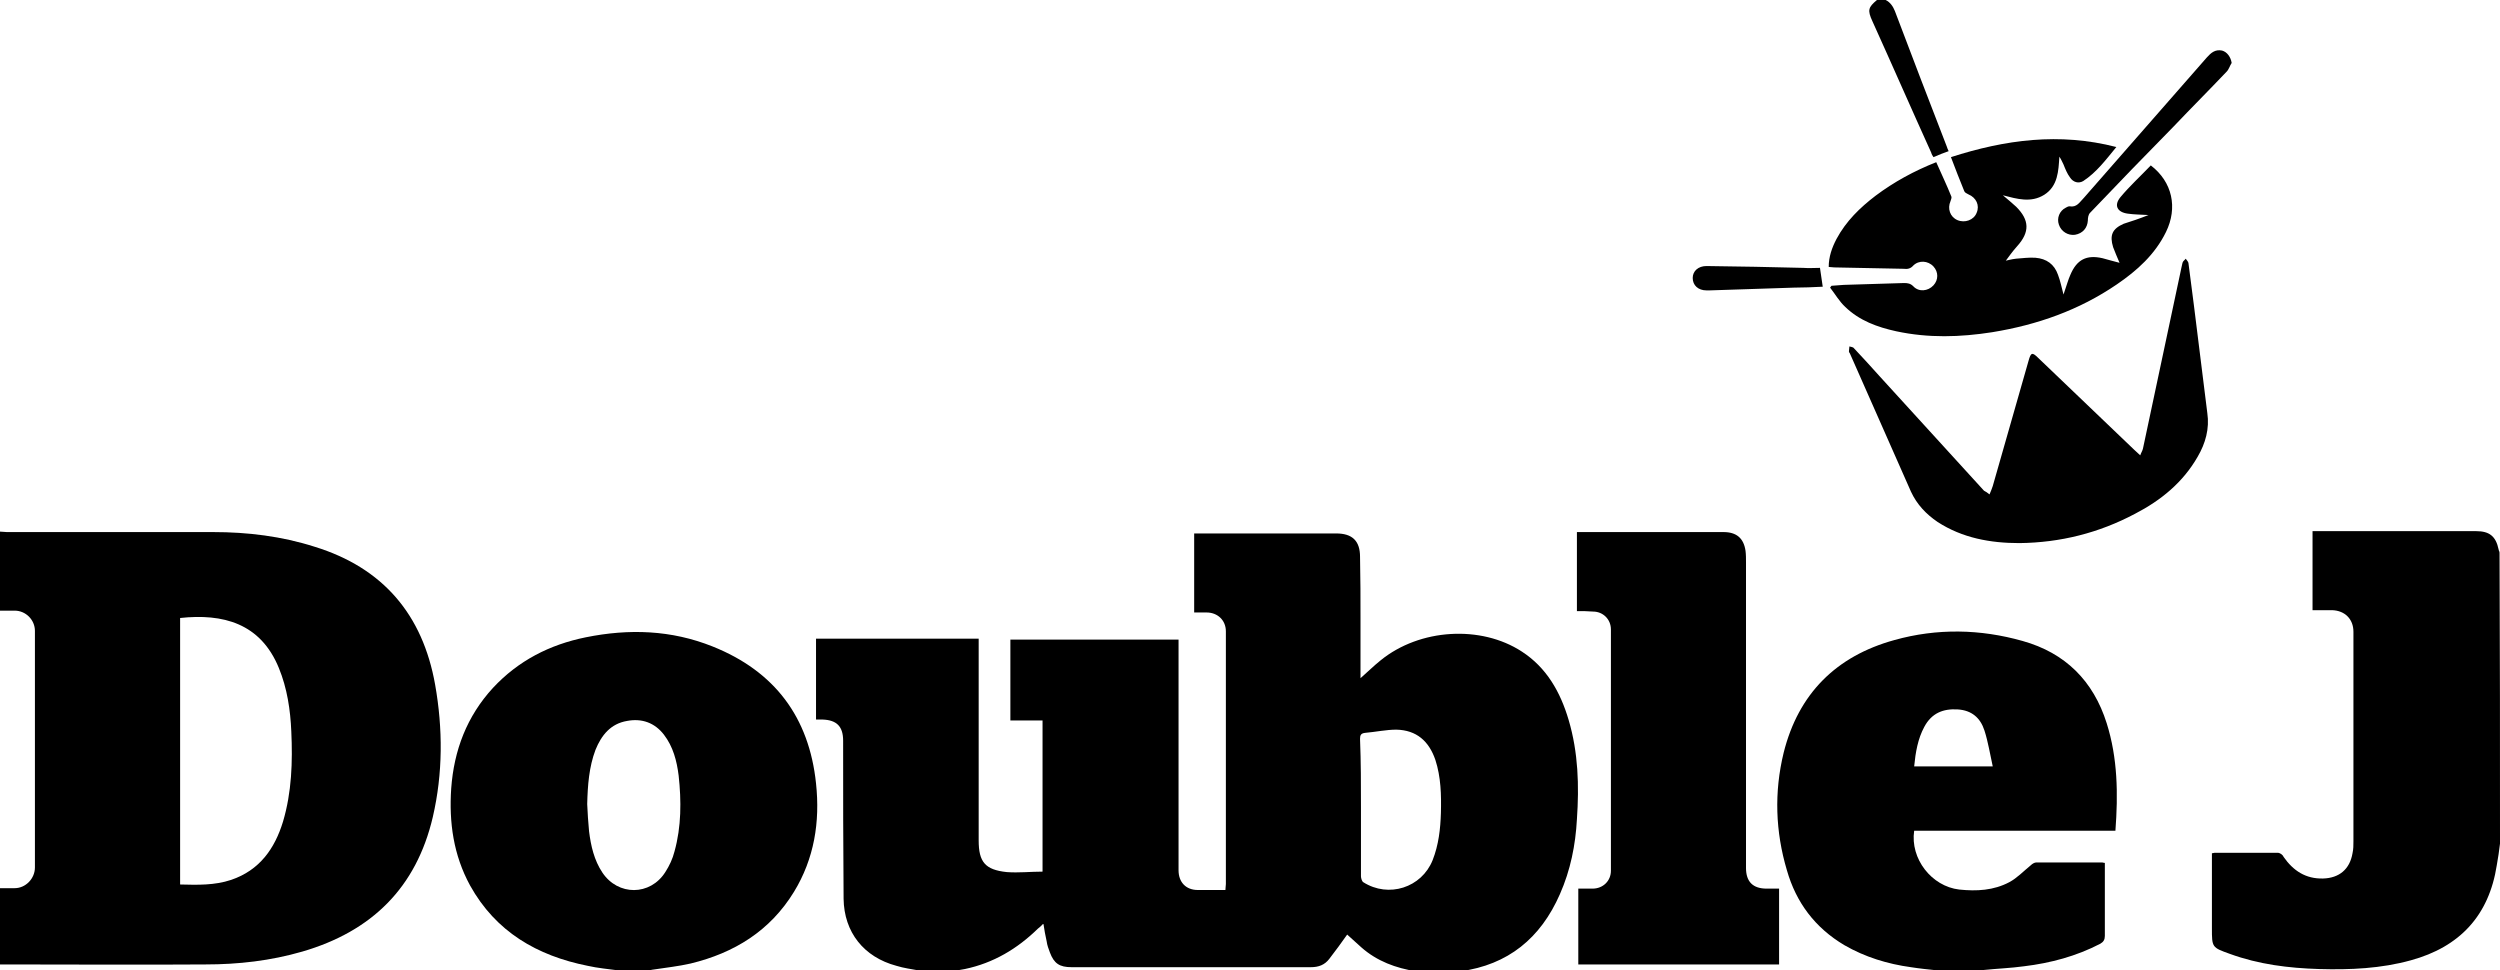 <?xml version="1.0" encoding="utf-8"?>
<!-- Generator: Adobe Illustrator 22.0.1, SVG Export Plug-In . SVG Version: 6.00 Build 0)  -->
<svg version="1.1" id="Layer_1" xmlns="http://www.w3.org/2000/svg" xmlns:xlink="http://www.w3.org/1999/xlink" x="0px" y="0px"
	 viewBox="0 0 544.1 211.2" style="enable-background:new 0 0 544.1 211.2;" xml:space="preserve">
<path d="M199.9,211.2c-1.6-0.3-3.2-0.5-4.8-1c-7.1-1.9-11.4-7.3-11.5-14.6c-0.1-11.5-0.1-23-0.1-34.4c0-3.1-1.4-4.5-4.5-4.6
	c-0.4,0-0.9,0-1.4,0c0-5.9,0-11.7,0-17.6c11.8,0,23.5,0,35.4,0c0,0.5,0,1,0,1.5c0,14.1,0,28.2,0,42.4c0,4.7,1.4,6.4,6.1,6.9
	c2.6,0.2,5.2-0.1,7.8-0.1c0-11.2,0-22,0-32.9c-2.4,0-4.7,0-7,0c0-6,0-11.8,0-17.6c12.2,0,24.3,0,36.6,0c0,0.5,0,1.1,0,1.6
	c0,16.2,0,32.4,0,48.6c0,2.6,1.6,4.3,4.2,4.3c2,0,3.9,0,6,0c0-0.5,0.1-0.9,0.1-1.3c0-18.3,0-36.6,0-55c0-2.4-1.8-4.1-4.2-4.1
	c-0.9,0-1.7,0-2.7,0c0-5.7,0-11.4,0-17.2c0.5,0,1,0,1.5,0c9.8,0,19.6,0,29.4,0c3.5,0,5.2,1.6,5.2,5.1c0.1,4.6,0.1,9.1,0.1,13.7
	c0,3.8,0,7.6,0,11.4c0,0.4,0,0.8,0,1.3c1.6-1.4,2.9-2.7,4.4-3.9c8.5-6.9,21.8-7.7,30.7-1.9c5.4,3.5,8.4,8.8,10.2,14.9
	c2.1,7.1,2.3,14.3,1.8,21.6c-0.3,5.6-1.4,11.1-3.7,16.3c-4.2,9.6-11.3,15.4-21.7,16.8c-0.1,0-0.3,0.1-0.4,0.2c-2.8,0-5.6,0-8.4,0
	c-0.3-0.1-0.5-0.2-0.8-0.2c-4.4-0.7-8.5-2.2-11.9-5.2c-1.1-1-2.2-2-3.1-2.8c-1.2,1.7-2.5,3.5-3.9,5.3c-1,1.3-2.3,1.8-4,1.8
	c-17.4,0-34.7,0-52.1,0c-2.6,0-3.8-0.8-4.7-3.2c-0.3-0.8-0.6-1.6-0.7-2.4c-0.3-1.3-0.5-2.5-0.7-3.8c-0.2,0.1-0.3,0.1-0.3,0.2
	c-0.3,0.3-0.6,0.6-0.9,0.8c-4.5,4.4-9.7,7.5-15.9,8.8c-1.6,0.3-3.3,0.6-4.9,0.8C203.4,211.2,201.7,211.2,199.9,211.2z M296.2,175.7
	c0,5,0,10,0,15c0,0.4,0.2,1.1,0.5,1.3c5.5,3.5,12.7,1.2,15.1-4.8c1.3-3.3,1.7-6.8,1.8-10.3c0.1-3.9,0-7.8-1.2-11.5
	c-1.4-4.1-4.1-6.5-8.5-6.6c-2.2,0-4.5,0.5-6.8,0.7c-0.9,0.1-1.1,0.5-1.1,1.3C296.2,165.8,296.2,170.8,296.2,175.7z"/>
<path d="M0,115.7c0.5,0,1,0.1,1.5,0.1c15,0,29.9,0,44.9,0c7.5,0,14.9,0.9,22.1,3.2c14.9,4.6,23.5,14.8,26.2,30
	c1.7,9.6,1.7,19.3-0.5,28.8c-3.6,15.4-13.3,24.9-28.4,29.3c-6.9,2-13.9,2.8-21.1,2.8c-14.4,0.1-28.9,0-43.3,0c-0.5,0-1,0-1.4,0
	c0-5.5,0-11,0-16.6c1.1,0,2.2,0,3.2,0c2.4,0,4.4-2.1,4.4-4.5c0-17.2,0-34.3,0-51.5c0-2.4-2-4.4-4.4-4.4c-1.1,0-2.2,0-3.2,0
	C0,127.2,0,121.4,0,115.7z M39.2,134.5c0,19.3,0,38.6,0,58c3.8,0.1,7.5,0.2,11.1-1c6.2-2.1,9.5-6.8,11.3-12.7
	c1.9-6.4,2.1-13,1.8-19.6c-0.2-4.7-0.9-9.4-2.7-13.8C56.7,135.6,48.5,133.5,39.2,134.5z"/>
<path d="M134.6,211.2c-2.2-0.3-4.5-0.5-6.7-1c-11-2.2-20-7.4-25.6-17.5c-3.6-6.6-4.6-13.7-4.1-21.1c0.6-8.3,3.4-15.7,9.1-21.9
	c5.5-5.9,12.3-9.4,20.2-11c9.4-1.9,18.6-1.6,27.6,2c13.5,5.4,21,15.4,22.5,29.8c0.9,8.4-0.4,16.4-4.8,23.6
	c-5.2,8.5-13,13.3-22.5,15.6c-2.6,0.6-5.4,0.9-8,1.3c-0.3,0-0.6,0.1-0.9,0.2C139.1,211.2,136.9,211.2,134.6,211.2z M127.8,175
	c0.1,2,0.2,3.9,0.4,5.9c0.4,3.2,1.1,6.3,2.9,9c3.4,5.1,10.4,5.1,13.7-0.1c0.9-1.4,1.6-2.9,2-4.5c1.5-5.4,1.5-11,0.9-16.5
	c-0.4-3.2-1.2-6.3-3.2-8.9c-2-2.6-4.8-3.6-8-3c-3.6,0.6-5.6,3.1-6.9,6.3C128.2,166.9,127.9,170.9,127.8,175z"/>
<path d="M421.7,211.2c-1.9-0.2-3.9-0.4-5.8-0.7c-5.1-0.7-10-2.2-14.5-4.8c-6.4-3.8-10.5-9.3-12.5-16.3c-2.5-8.4-2.8-17-0.7-25.6
	c3.2-12.8,11.4-21,24.1-24.5c9.3-2.6,18.7-2.4,27.9,0.2c9.3,2.6,15.4,8.7,18.3,17.9c2.4,7.6,2.5,15.4,1.9,23.4
	c-14.6,0-29.3,0-43.8,0c-0.9,6.1,3.8,12.1,9.8,12.8c3.8,0.4,7.5,0.2,10.9-1.6c1.7-0.9,3.1-2.4,4.7-3.7c0.3-0.3,0.8-0.6,1.2-0.6
	c4.8,0,9.5,0,14.3,0c0.2,0,0.3,0.1,0.6,0.1c0,0.6,0,1.3,0,1.9c0,4.7,0,9.4,0,14c0,0.8-0.3,1.3-1,1.7c-5.2,2.7-10.8,4.2-16.6,4.9
	c-2.9,0.4-5.8,0.5-8.7,0.8c-0.2,0-0.4,0.1-0.7,0.2C427.9,211.2,424.8,211.2,421.7,211.2z M416.6,166.8c5.7,0,11.2,0,17.1,0
	c-0.6-2.7-1-5.3-1.8-7.8c-0.9-2.8-2.8-4.4-5.8-4.6c-3.2-0.2-5.7,0.8-7.3,3.8C417.4,160.8,416.9,163.7,416.6,166.8z"/>
<path d="M544.1,183.6c-0.2,1.6-0.4,3.1-0.7,4.7c-1.7,11-8.1,17.8-18.7,20.7c-6.5,1.8-13.2,2.1-20,1.9c-6.6-0.2-13.1-1-19.4-3.3
	c-3.9-1.4-3.9-1.4-3.9-5.6c0-5,0-9.9,0-14.9c0-0.4,0-0.9,0-1.4c0.3,0,0.4-0.1,0.6-0.1c4.6,0,9.1,0,13.7,0c0.5,0,1.1,0.4,1.3,0.9
	c2.1,3,4.8,4.8,8.6,4.7c3.5-0.1,5.8-2,6.4-5.5c0.2-0.9,0.2-1.7,0.2-2.6c0-15.2,0-30.4,0-45.6c0-2.8-1.9-4.6-4.6-4.7
	c-1.4,0-2.9,0-4.3,0c0-5.8,0-11.4,0-17.2c0.5,0,1,0,1.5,0c11.4,0,22.7,0,34.1,0c2.9,0,4.3,1.1,4.9,4c0,0.2,0.2,0.4,0.2,0.7
	C544.1,141.5,544.1,162.6,544.1,183.6z"/>
<path d="M410.4,0c1,0.5,1.6,1.4,2,2.4c3.7,9.8,7.5,19.7,11.3,29.5c0.1,0.3,0.2,0.6,0.4,1c-1.1,0.4-2.2,0.8-3.3,1.3
	c-0.2-0.3-0.4-0.6-0.5-1c-4.3-9.5-8.5-19.1-12.8-28.6c-1.1-2.4-0.9-3,1-4.6C409.1,0,409.8,0,410.4,0z"/>
<path d="M343.2,133c0-5.8,0-11.4,0-17.2c0.5,0,1,0,1.4,0c10.2,0,20.3,0,30.5,0c2.8,0,4.4,1.3,4.8,4.1c0.1,0.8,0.1,1.7,0.1,2.5
	c0,22.2,0,44.3,0,66.5c0,3,1.5,4.5,4.5,4.5c0.9,0,1.8,0,2.7,0c0,5.5,0,11,0,16.5c-14.6,0-29.1,0-43.7,0c0-5.5,0-10.9,0-16.5
	c1,0,2,0,3.1,0c2.3,0,4-1.7,4-3.9c0-17.5,0-35,0-52.5c0-2.2-1.7-3.9-3.9-3.9C345.5,133,344.4,133,343.2,133z"/>
<path d="M467.6,46.8c-1.7-0.1-3.1-0.1-4.5-0.3c-2.3-0.3-3.1-1.8-1.6-3.6c2-2.4,4.4-4.6,6.6-6.9c4.7,3.6,5.9,9.2,3.3,14.5
	c-2.4,4.9-6.3,8.4-10.7,11.4c-8.2,5.6-17.3,8.8-27.1,10.4c-7,1.1-13.9,1.3-20.9-0.2c-4.1-0.9-8-2.3-11.1-5.3
	c-1.3-1.2-2.2-2.8-3.3-4.2c0.1-0.1,0.2-0.3,0.3-0.4c0.9-0.1,1.8-0.1,2.7-0.2c4.4-0.1,8.7-0.3,13.1-0.4c0.8,0,1.4,0.1,2,0.7
	c1.2,1.3,3.2,1.1,4.4-0.2c1.1-1.2,1.1-2.9,0-4.1c-1.2-1.3-3.2-1.4-4.4-0.2c-0.6,0.7-1.3,0.8-2.1,0.7c-5-0.1-10.1-0.2-15.1-0.3
	c-0.4,0-0.8-0.1-1.2-0.1c0-2.2,0.7-4.2,1.7-6.1c2.1-3.9,5.1-6.8,8.5-9.4c4-3,8.4-5.4,13.2-7.3c1.1,2.5,2.3,5,3.3,7.5
	c0.1,0.2-0.1,0.7-0.2,1c-0.7,1.6-0.1,3.4,1.5,4.1c1.6,0.7,3.6,0,4.2-1.6c0.7-1.6-0.1-3.3-1.8-4c-0.4-0.2-0.8-0.4-0.9-0.7
	c-1-2.4-1.9-4.8-2.9-7.4c11.8-3.8,23.6-5.4,36-2.2c-2.3,2.8-4.3,5.5-7.2,7.4c-1,0.6-2.2,0.3-2.9-0.8c-0.6-0.8-1-1.8-1.4-2.8
	c-0.3-0.6-0.5-1.1-0.9-1.7c-0.2,3.1-0.3,6.4-3.3,8.3c-2.9,1.8-5.9,0.9-9,0.1c1.1,0.9,2,1.7,2.9,2.5c2.9,2.9,3,5.5,0.2,8.6
	c-1,1.1-1.9,2.4-2.8,3.6c-0.1-0.1-0.3-0.2-0.4-0.3c1-0.2,2-0.5,3-0.6c1.4-0.1,2.8-0.3,4.2-0.2c2.4,0.2,4.1,1.4,4.9,3.7
	c0.5,1.3,0.8,2.8,1.2,4.3c0.1-0.3,0.2-0.6,0.3-0.9c0.4-1.1,0.7-2.3,1.2-3.4c1.4-3.3,3.5-4.4,7-3.6c1.2,0.3,2.4,0.7,3.7,1
	c-0.5-1.2-1-2.3-1.4-3.4c-0.8-2.6-0.2-4,2.3-5.1C463.8,48.2,465.6,47.6,467.6,46.8z"/>
<path d="M433,107.6c0.3-0.7,0.5-1.2,0.7-1.8c2.6-9.1,5.2-18.2,7.8-27.3c0.5-1.8,0.8-1.9,2.1-0.6c7,6.7,13.9,13.3,20.9,20
	c0.4,0.4,0.8,0.7,1.3,1.2c0.2-0.6,0.5-1,0.6-1.5c2.7-12.7,5.4-25.4,8.1-38.1c0.2-0.8,0.3-1.6,0.5-2.3c0.1-0.4,0.5-0.6,0.7-0.9
	c0.2,0.3,0.6,0.7,0.6,1c0.4,3.1,0.8,6.2,1.2,9.3c1,7.8,1.9,15.5,2.9,23.3c0.5,3.4-0.4,6.6-2.1,9.5c-3.2,5.6-8,9.5-13.6,12.4
	c-7.9,4.2-16.3,6.3-25.2,6.4c-6.3,0-12.4-1.1-17.8-4.6c-2.5-1.7-4.5-3.8-5.8-6.6c-4.4-10-8.9-20.1-13.3-30.1
	c-0.1-0.1-0.2-0.3-0.2-0.4c0-0.4,0.1-0.7,0.1-1.1c0.3,0.1,0.8,0.1,1,0.4c1.9,2,3.7,4,5.5,6c7.6,8.3,15.2,16.7,22.8,25
	C432.2,107,432.5,107.2,433,107.6z"/>
<path d="M485.7,13.7c-0.4,0.6-0.6,1.4-1.1,1.9c-3.8,4-7.7,7.9-11.5,11.9c-6.1,6.2-12.2,12.5-18.2,18.8c-0.4,0.4-0.5,1.1-0.5,1.7
	c-0.1,1.6-1.1,2.8-2.8,3.1c-1.5,0.2-3-0.7-3.5-2.2c-0.5-1.4,0.1-3,1.5-3.7c0.2-0.1,0.5-0.3,0.8-0.3c1.6,0.3,2.2-0.9,3.1-1.8
	c8.9-10.2,17.9-20.4,26.8-30.6c0.9-1,1.8-1.8,3.3-1.5C484.7,11.3,485.5,12.4,485.7,13.7z"/>
<path d="M396.1,58.3c0.2,1.4,0.4,2.7,0.6,4.1c-2.1,0.1-4.2,0.2-6.3,0.2c-6.1,0.2-12.2,0.4-18.3,0.6c-0.2,0-0.5,0-0.7,0
	c-1.8,0-3-1.1-3-2.7c0-1.5,1.2-2.6,3-2.6c7,0.1,14.1,0.2,21.1,0.4C393.7,58.4,394.9,58.3,396.1,58.3z"/>
</svg>
